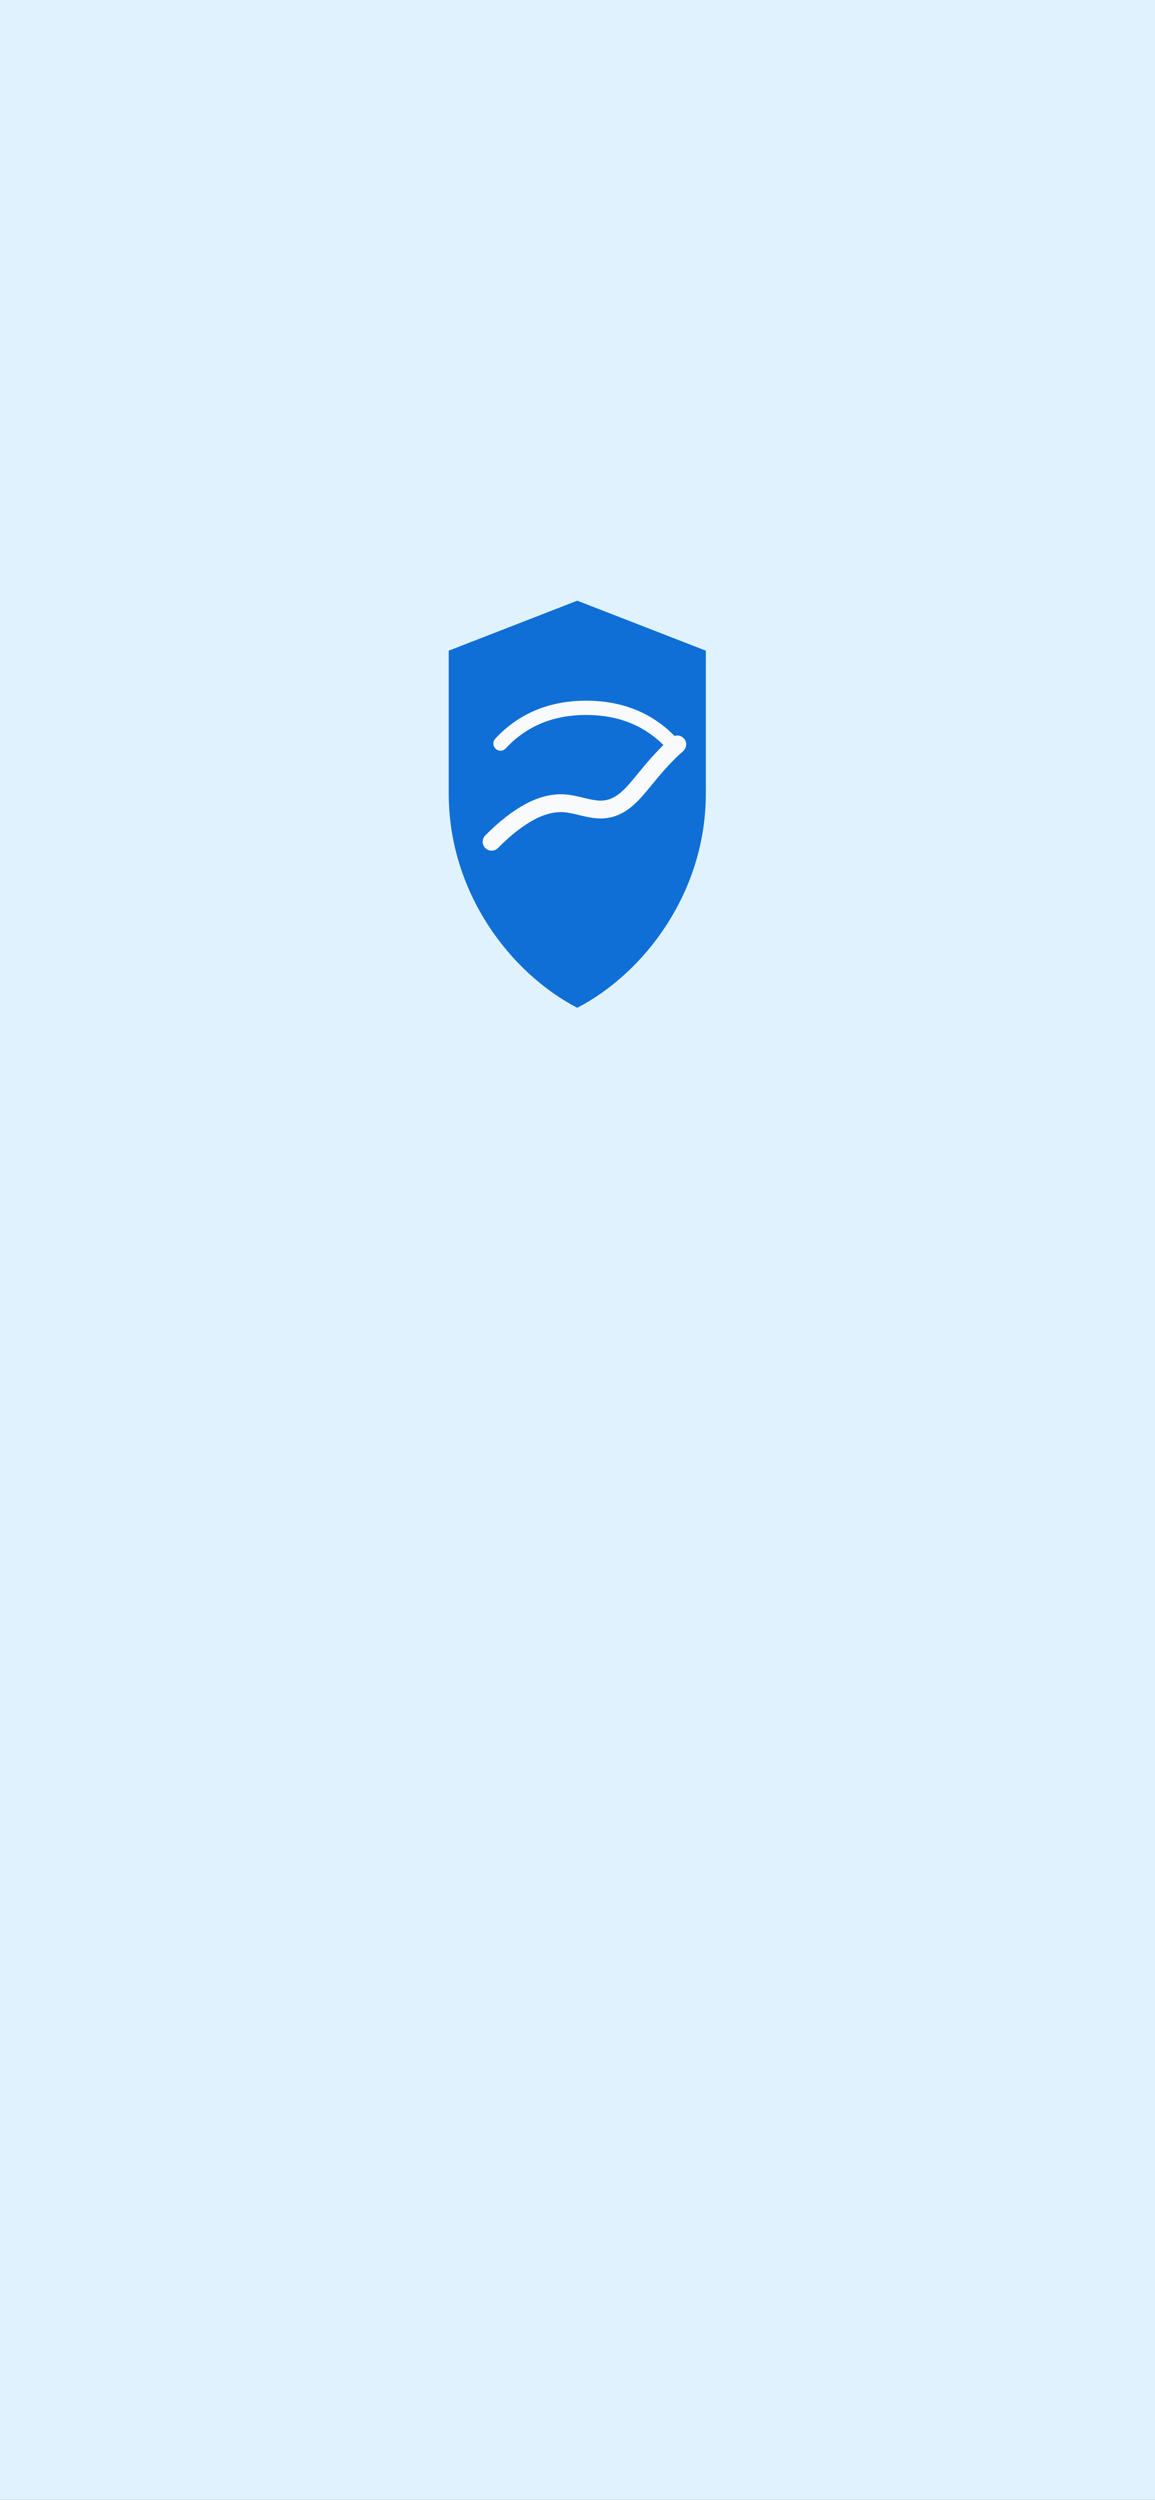 <svg width="828" height="1792" viewBox="0 0 828 1792" fill="none" xmlns="http://www.w3.org/2000/svg">
  <rect x="0" y="0" width="828" height="1792" fill="#333333" stroke="none"/>
  <defs>
    <linearGradient id="bg3" x1="0" y1="0" x2="0" y2="1792">
      <stop offset="0%" stop-color="#E0F2FE"/>
      <stop offset="100%" stop-color="#F8FAFC"/>
    </linearGradient>
    <linearGradient id="shield3" x1="244" y1="209" x2="584" y2="1180">
      <stop stop-color="#0F6FD6"/>
      <stop offset="1" stop-color="#22CCEE"/>
    </linearGradient>
  </defs>
  <rect width="828" height="1792" fill="url(#bg3)"/>
  <g transform="translate(250,405) scale(0.64)">
    <path d="M256 40L112 96V256C112 367 181 457 256 496C331 457 400 367 400 256V96L256 40Z" fill="url(#shield3)"/>
    <path d="M160 310C190 280 217 265 242 267C267 269 288 286 316 258C330 244 343 223 368 201" stroke="#F9FAFB" stroke-width="20" stroke-linecap="round" stroke-linejoin="round"/>
    <path d="M170 200C196 172 229 160 266 160C303 160 336 172 362 200" stroke="#F9FAFB" stroke-width="16" stroke-linecap="round"/>
  </g>
</svg>